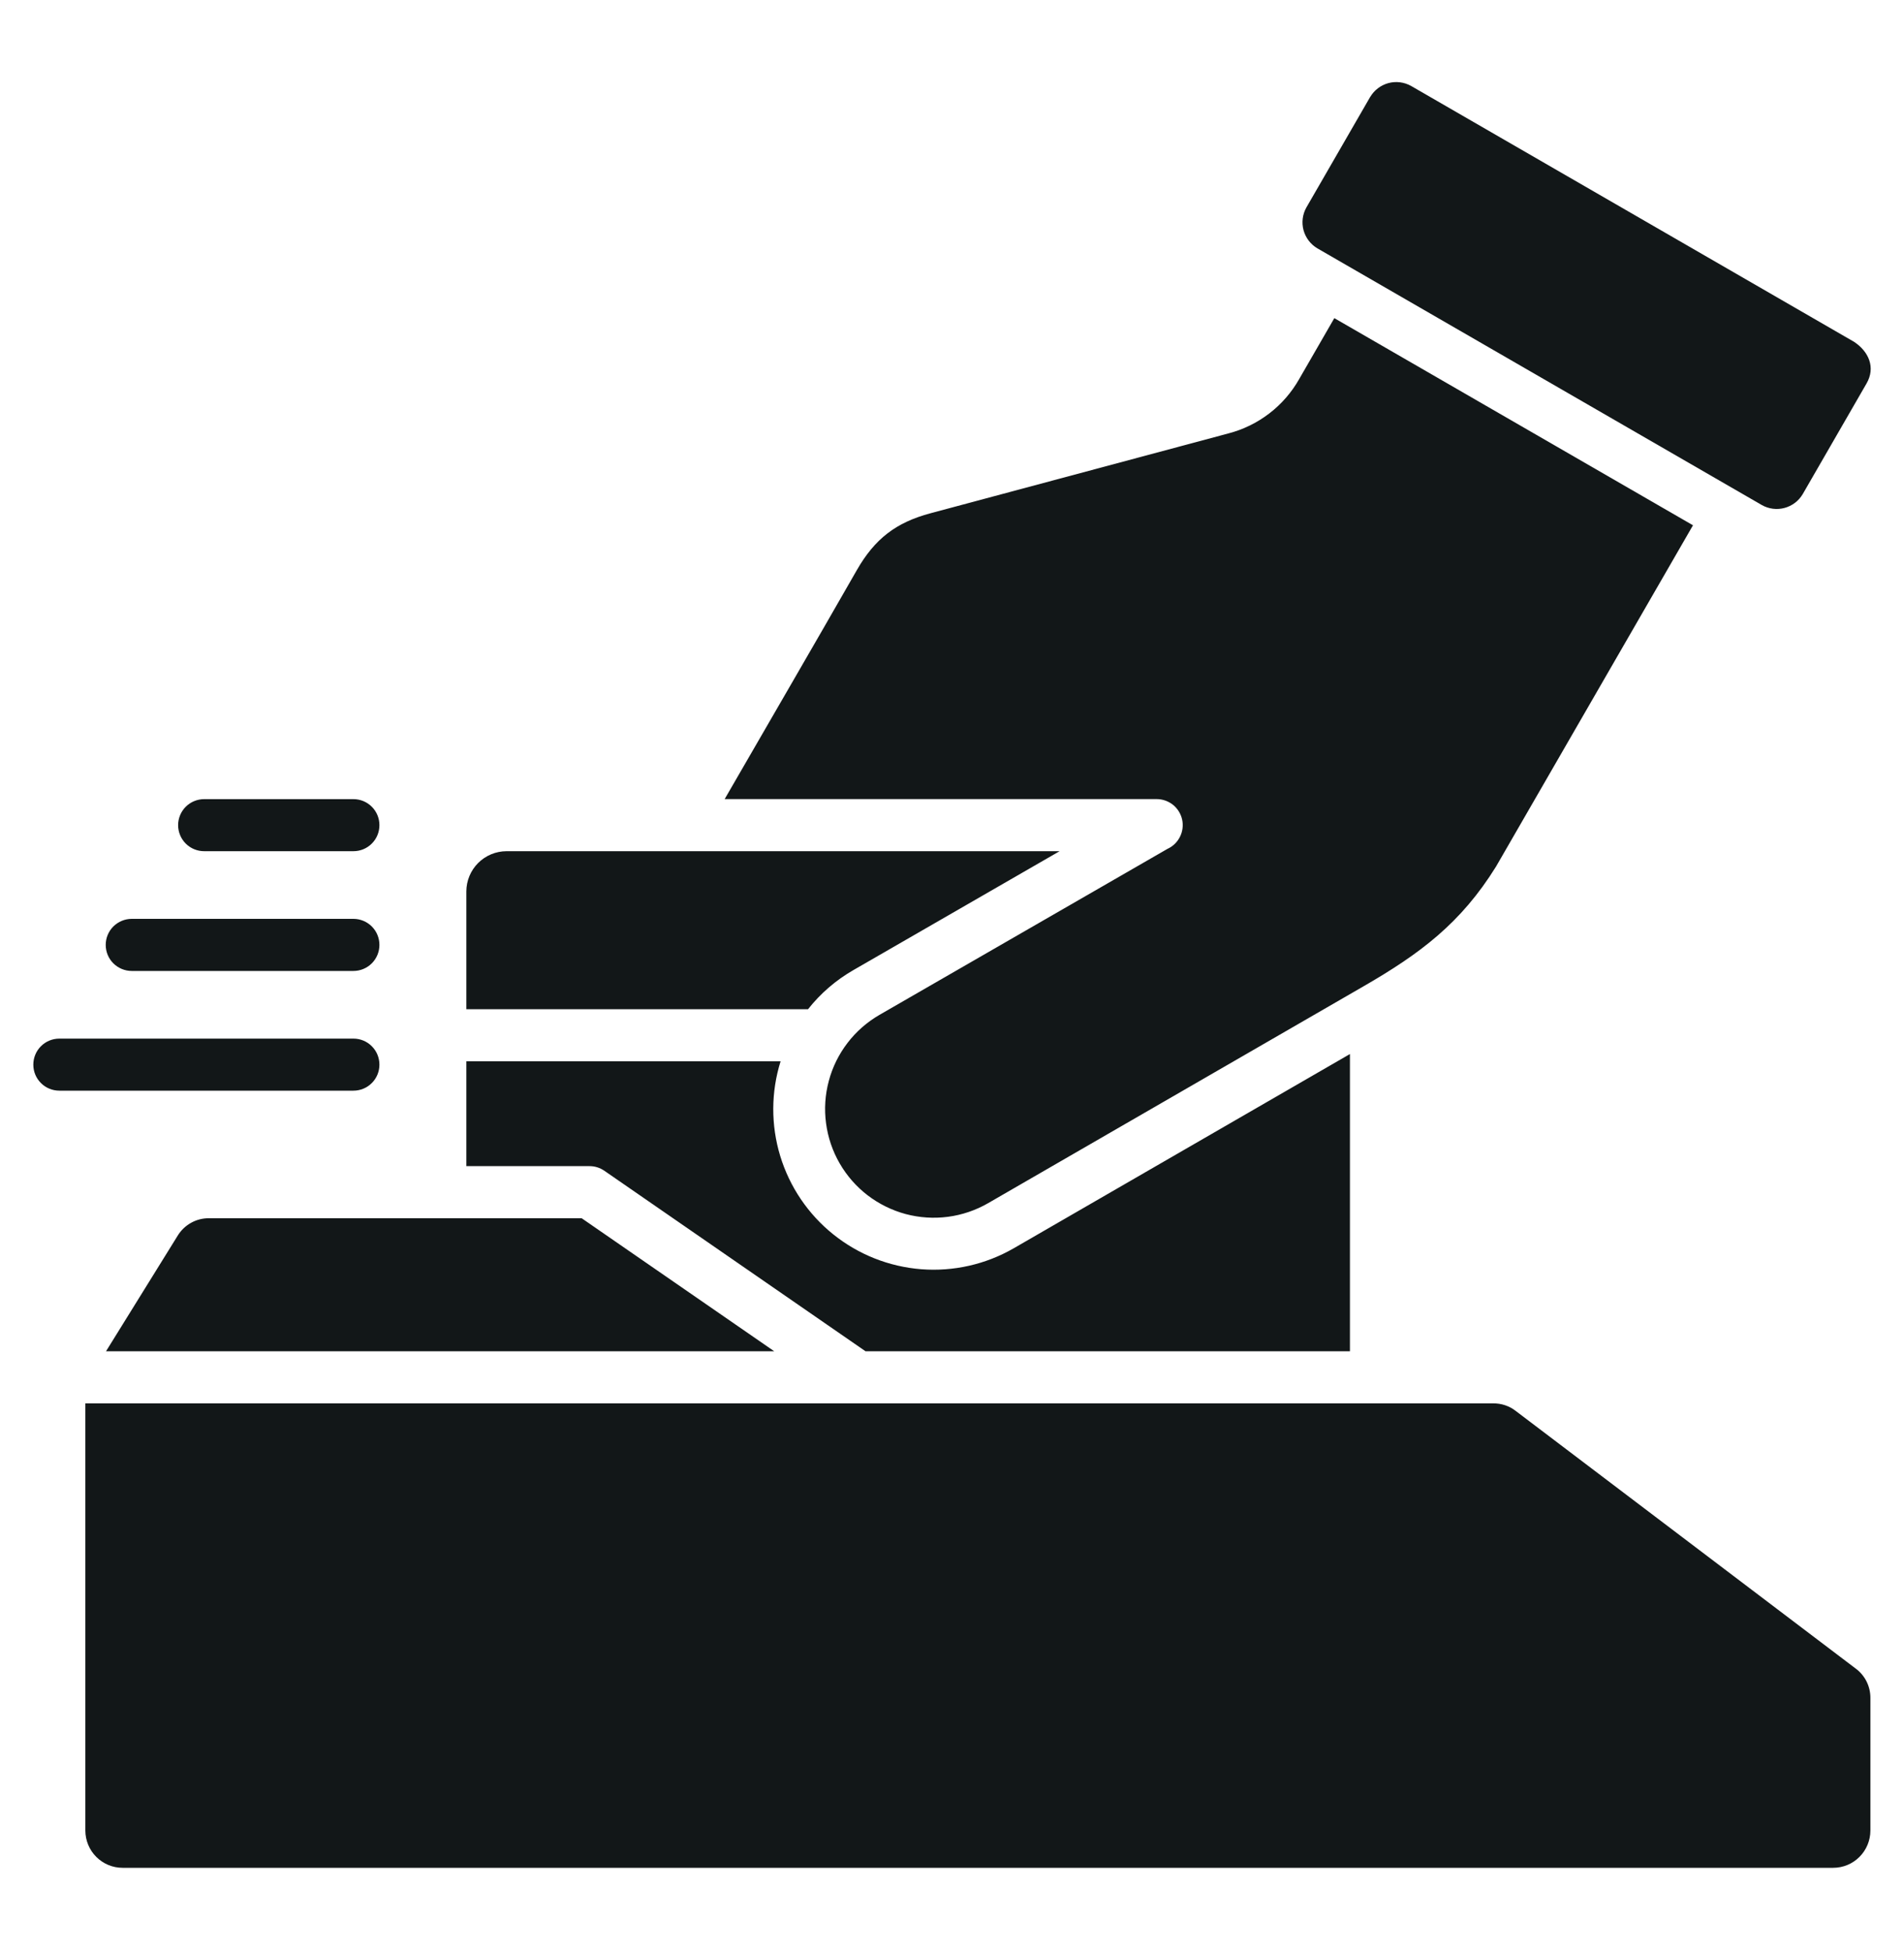 <svg width="40" height="41" viewBox="0 0 40 41" fill="none" xmlns="http://www.w3.org/2000/svg">
<path fill-rule="evenodd" clip-rule="evenodd" d="M9.797 21.194H16.975C17.238 20.861 17.562 20.582 17.93 20.371L22.261 17.875H10.641C10.417 17.876 10.203 17.965 10.045 18.123C9.887 18.281 9.798 18.495 9.797 18.719V21.193V21.194ZM7.425 21.811C7.57 21.811 7.709 21.868 7.811 21.971C7.914 22.073 7.971 22.213 7.971 22.358C7.971 22.503 7.914 22.642 7.811 22.744C7.709 22.847 7.57 22.904 7.425 22.904H1.247C1.102 22.904 0.962 22.847 0.86 22.744C0.757 22.642 0.7 22.503 0.7 22.358C0.7 22.213 0.757 22.073 0.86 21.971C0.962 21.868 1.102 21.811 1.247 21.811H7.425ZM7.425 16.782C7.57 16.782 7.709 16.839 7.811 16.942C7.914 17.044 7.971 17.183 7.971 17.328C7.971 17.474 7.914 17.613 7.811 17.715C7.709 17.818 7.57 17.875 7.425 17.875H4.289C4.144 17.875 4.005 17.818 3.902 17.715C3.8 17.613 3.742 17.474 3.742 17.328C3.742 17.183 3.8 17.044 3.902 16.942C4.005 16.839 4.144 16.782 4.289 16.782H7.425ZM7.425 19.296C7.57 19.296 7.709 19.354 7.811 19.456C7.914 19.559 7.971 19.698 7.971 19.843C7.971 19.988 7.914 20.127 7.811 20.23C7.709 20.332 7.57 20.39 7.425 20.39H2.768C2.623 20.39 2.484 20.332 2.381 20.23C2.278 20.127 2.221 19.988 2.221 19.843C2.221 19.698 2.278 19.559 2.381 19.456C2.484 19.354 2.623 19.296 2.768 19.296H7.425ZM28.785 2.036L27.445 4.357C27.363 4.502 27.342 4.673 27.385 4.834C27.429 4.995 27.534 5.132 27.677 5.216L37.013 10.606C37.158 10.688 37.329 10.71 37.489 10.667C37.65 10.624 37.787 10.52 37.872 10.377L39.212 8.055C39.409 7.716 39.257 7.381 38.952 7.179L29.645 1.805C29.5 1.724 29.329 1.702 29.168 1.745C29.008 1.789 28.87 1.893 28.786 2.036L28.785 2.036ZM16.266 28.377L12.22 25.583H4.395C4.262 25.581 4.13 25.614 4.014 25.679C3.897 25.744 3.8 25.838 3.731 25.952L2.227 28.377H16.266ZM9.797 24.489V22.287H16.399C16.196 22.934 16.194 23.627 16.391 24.276C16.589 24.924 16.977 25.498 17.506 25.922C18.035 26.347 18.68 26.601 19.355 26.654C20.031 26.706 20.707 26.553 21.295 26.215L28.36 22.135V28.377H18.184L12.698 24.587C12.607 24.524 12.499 24.489 12.388 24.489H9.797ZM31.37 29.471H1.793V38.443C1.794 38.65 1.876 38.849 2.023 38.995C2.169 39.142 2.368 39.224 2.575 39.224H38.512C38.719 39.224 38.918 39.142 39.064 38.995C39.211 38.849 39.293 38.65 39.294 38.443V35.661C39.295 35.54 39.268 35.421 39.214 35.312C39.16 35.204 39.081 35.11 38.984 35.039L31.842 29.629C31.707 29.524 31.541 29.469 31.37 29.471H31.37ZM28.032 6.681L35.567 11.031L31.428 18.2C30.689 19.388 29.836 20.026 28.643 20.714L20.758 25.267C20.499 25.416 20.212 25.514 19.915 25.553C19.618 25.592 19.316 25.572 19.026 25.495C18.737 25.417 18.465 25.283 18.227 25.101C17.989 24.918 17.79 24.691 17.64 24.431C17.49 24.172 17.393 23.885 17.354 23.588C17.314 23.291 17.334 22.989 17.412 22.699C17.489 22.409 17.623 22.138 17.806 21.9C17.988 21.662 18.216 21.463 18.475 21.313L24.527 17.826C24.641 17.774 24.733 17.685 24.789 17.573C24.845 17.462 24.861 17.334 24.835 17.212C24.808 17.09 24.741 16.981 24.644 16.902C24.546 16.824 24.425 16.781 24.3 16.781H15.224C16.149 15.178 17.082 13.578 18.001 11.972C18.376 11.318 18.82 10.972 19.55 10.778L25.803 9.103C26.116 9.022 26.409 8.879 26.666 8.682C26.922 8.486 27.136 8.239 27.295 7.958L28.032 6.681Z" fill="#121718"/>
</svg>
